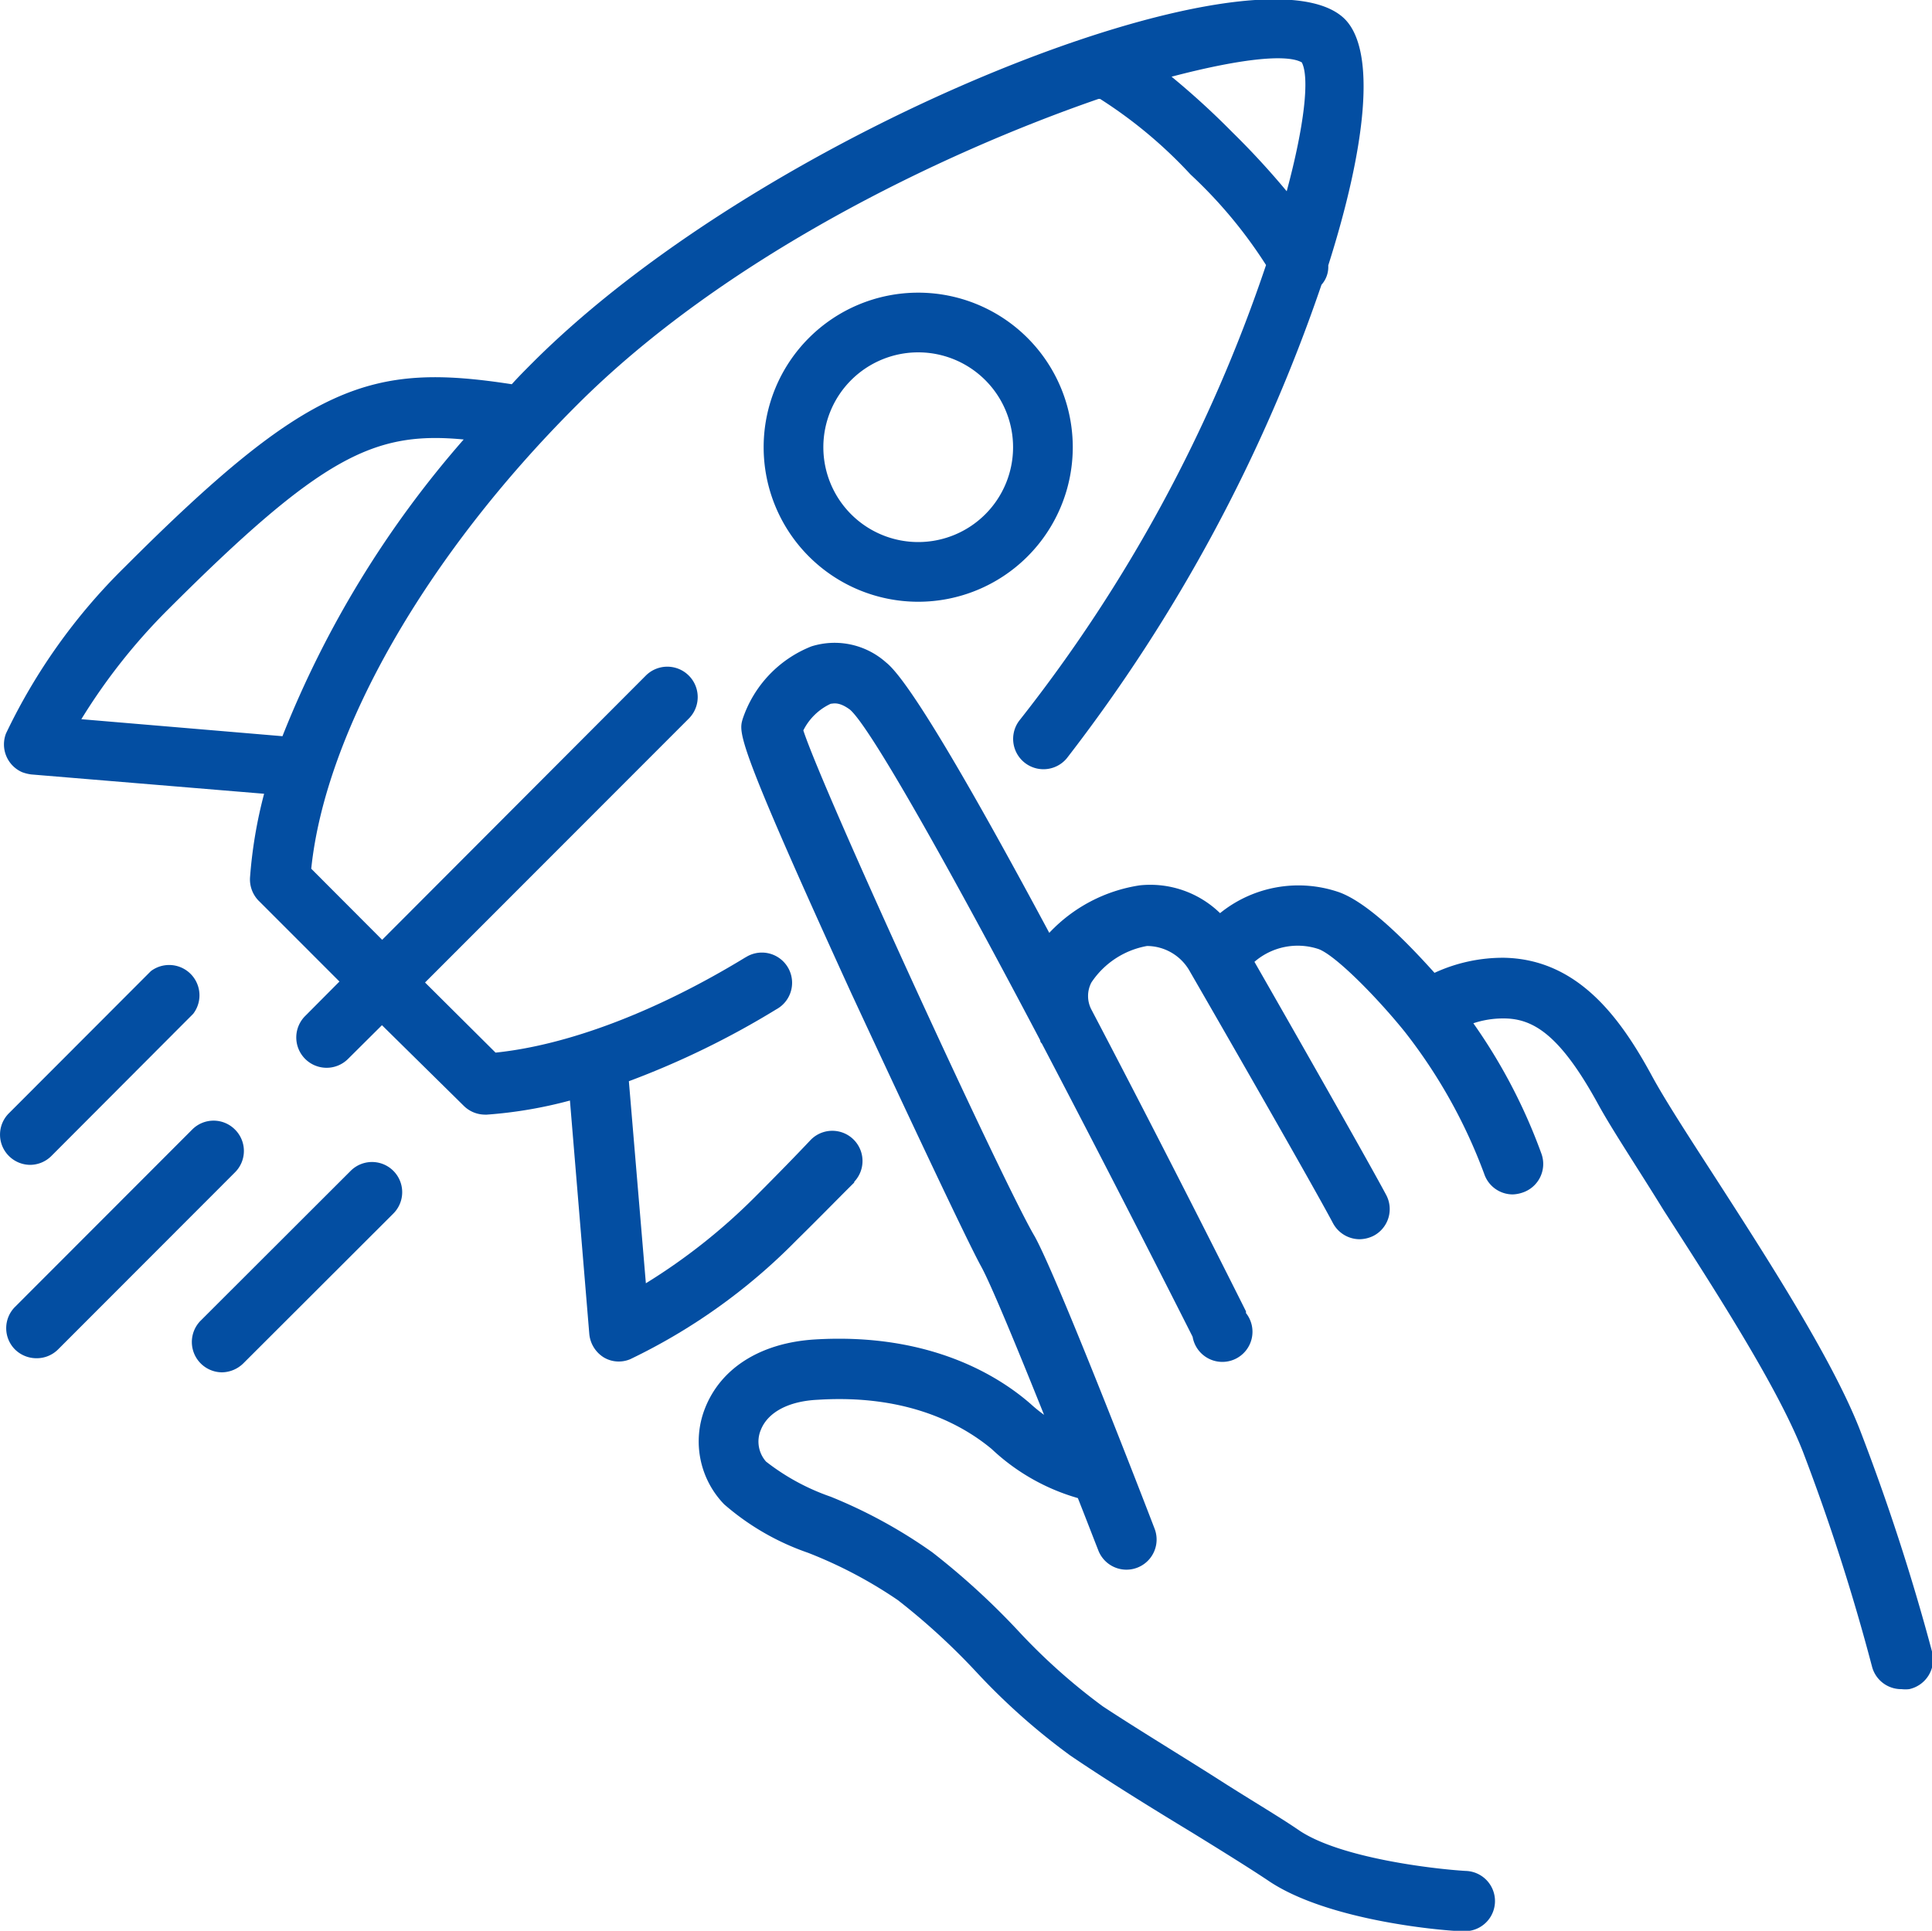 <svg id="Layer_3" data-name="Layer 3" xmlns="http://www.w3.org/2000/svg" viewBox="0 0 100 99.95"><defs><style>.cls-1{fill:#034ea2;}</style></defs><path class="cls-1" d="M44.22,61.2a1.56,1.56,0,1,0-2.28-2.14c-.67.71-1.63,1.7-2.87,2.94a30.76,30.76,0,0,1-5.64,4.46L32.55,56a44.12,44.12,0,0,0,7.63-3.72,1.56,1.56,0,0,0-1.49-2.75l-.14.08c-4.58,2.79-9.14,4.52-12.9,4.91L22,50.89,35.65,37.23A1.57,1.57,0,0,0,33.43,35L19.78,48.68,16.11,45c.73-7.08,5.93-16.2,13.75-24,7.57-7.58,18.75-13,27-15.85h.08a23.71,23.71,0,0,1,4.68,3.91,24.06,24.06,0,0,1,3.91,4.69A78.25,78.25,0,0,1,52.8,37.28a1.56,1.56,0,0,0,2.42,2A84.61,84.61,0,0,0,68.4,14.77a1.38,1.38,0,0,0,.35-1c1.94-6.11,2.51-11.08.86-12.75-4.28-4.28-29.69,5.47-42,17.74-.39.39-.79.79-1.12,1.16C19.22,18.8,16,19.83,6.45,29.39A30.39,30.39,0,0,0,.31,38,1.57,1.57,0,0,0,1.14,40a2.11,2.11,0,0,0,.48.12l12.05,1a23.82,23.82,0,0,0-.73,4.35,1.58,1.58,0,0,0,.46,1.2l4.17,4.17-1.76,1.77A1.56,1.56,0,0,0,18,54.86l1.77-1.76L24,57.27a1.57,1.57,0,0,0,1.1.46h.1A22.86,22.86,0,0,0,29.5,57l1,12.06a1.6,1.6,0,0,0,.74,1.23,1.5,1.5,0,0,0,.78.22,1.53,1.53,0,0,0,.6-.12,30.59,30.59,0,0,0,8.59-6.14c1.32-1.3,2.31-2.32,3-3ZM67.38,3.26c.41.78.14,3.25-.78,6.67a41.15,41.15,0,0,0-2.83-3.07A40.72,40.72,0,0,0,60.64,4C64.06,3.1,66.57,2.8,67.38,3.26Zm-63.17,34a30.71,30.71,0,0,1,4.45-5.64c8-8,10.72-9.28,15.34-8.84a52.81,52.81,0,0,0-9.38,15.36Z" transform="translate(0 -0.03)"/><path class="cls-1" d="M12.16,58.5a1.56,1.56,0,0,0-2.21,0h0L.78,67.68a1.56,1.56,0,0,0,0,2.21,1.58,1.58,0,0,0,1.11.45A1.56,1.56,0,0,0,3,69.89l9.17-9.18A1.56,1.56,0,0,0,12.16,58.5Z" transform="translate(0 -0.03)"/><path class="cls-1" d="M1.56,60.33a1.57,1.57,0,0,0,1.1-.46L10,52.51A1.57,1.57,0,0,0,7.81,50.3L.46,57.66a1.56,1.56,0,0,0,0,2.21h0a1.57,1.57,0,0,0,1.1.46Z" transform="translate(0 -0.03)"/><path class="cls-1" d="M18.15,60.64,10.38,68.4a1.57,1.57,0,0,0,1.11,2.67,1.61,1.61,0,0,0,1.1-.46l7.77-7.76a1.56,1.56,0,0,0-2.21-2.21Z" transform="translate(0 -0.03)"/><path class="cls-1" d="M53.16,17.5a8,8,0,1,0,0,11.36A8,8,0,0,0,53.16,17.5ZM51,26.65a4.91,4.91,0,1,1,0-6.94A4.91,4.91,0,0,1,51,26.65Z" transform="translate(0 -0.03)"/><path class="cls-1" d="M100,85.52A112.83,112.83,0,0,0,96.25,74c-1.44-3.66-4.8-8.87-7.5-13.06-1.39-2.15-2.59-4-3.26-5.24-1.63-3-3.82-6-7.61-6.09a8.44,8.44,0,0,0-3.63.78C73,49,70.91,46.8,69.32,46.22a6.45,6.45,0,0,0-6.17,1.08A5.18,5.18,0,0,0,59,45.86a8.08,8.08,0,0,0-4.69,2.46c-3.64-6.79-7.17-13-8.45-14A4,4,0,0,0,42,33.49a6.13,6.13,0,0,0-3.56,3.76c-.21.72-.34,1.15,5.62,14.19,2.82,6.07,6.05,12.94,6.73,14.16.51.93,1.89,4.28,3.25,7.67a7.74,7.74,0,0,1-.69-.56c-1.61-1.41-5.19-3.71-11.2-3.34-2.8.18-4.86,1.49-5.67,3.59a4.68,4.68,0,0,0,1,4.94,13.11,13.11,0,0,0,4.34,2.51,23.2,23.2,0,0,1,4.65,2.45,34.58,34.58,0,0,1,4.09,3.75,33.92,33.92,0,0,0,4.83,4.29c1.88,1.28,4.24,2.74,6.32,4,1.51.93,2.94,1.82,3.9,2.46C68.75,99.52,75,100,75.69,100h.09a1.56,1.56,0,1,0,.08-3.12c-1.66-.1-6.45-.66-8.59-2.08-1-.69-2.48-1.56-4-2.53-2-1.28-4.37-2.71-6.19-3.91a31.15,31.15,0,0,1-4.37-3.9,38.16,38.16,0,0,0-4.45-4.07A25.8,25.8,0,0,0,43,77.51a11.6,11.6,0,0,1-3.35-1.82,1.56,1.56,0,0,1-.27-1.64c.36-.91,1.43-1.49,2.95-1.56,4.89-.31,7.7,1.47,9,2.55a10.86,10.86,0,0,0,4.46,2.54c.42,1.06.78,2,1.06,2.71a1.56,1.56,0,1,0,2.91-1.13h0c-.51-1.34-5-12.94-6.2-15.12C52,61.43,42.65,41.11,41.58,37.84A3,3,0,0,1,43,36.46c.12,0,.41-.13,1,.31,1.07.94,5.12,8.15,9.84,17.11,0,0,0,.1.08.16v0c2.52,4.81,5.24,10.1,7.81,15.19A1.56,1.56,0,1,0,64.49,68a.36.36,0,0,0,0-.09c-1.17-2.34-4.48-8.91-8-15.62a1.51,1.51,0,0,1,0-1.4A4.38,4.38,0,0,1,59.37,49a2.55,2.55,0,0,1,2.23,1.34c.06.1,6.12,10.61,7.39,13a1.57,1.57,0,0,0,1.38.84A1.67,1.67,0,0,0,71.1,64a1.56,1.56,0,0,0,.65-2.11c-1.07-2-5.24-9.31-6.82-12.07a3.42,3.42,0,0,1,3.32-.66c.87.32,3,2.47,4.46,4.28a27.23,27.23,0,0,1,4.11,7.35,1.56,1.56,0,0,0,1.47,1.07,1.7,1.7,0,0,0,.5-.09,1.56,1.56,0,0,0,1-2h0A28.59,28.59,0,0,0,76.26,53a4.9,4.9,0,0,1,1.56-.25c1.5,0,2.9.78,4.91,4.46.73,1.33,2,3.23,3.38,5.47,2.62,4.07,5.89,9.13,7.21,12.5A108.85,108.85,0,0,1,96.9,86.32a1.56,1.56,0,0,0,1.53,1.15,1.61,1.61,0,0,0,.39,0A1.57,1.57,0,0,0,100,85.52Z" transform="translate(0 -0.03)"/></svg>